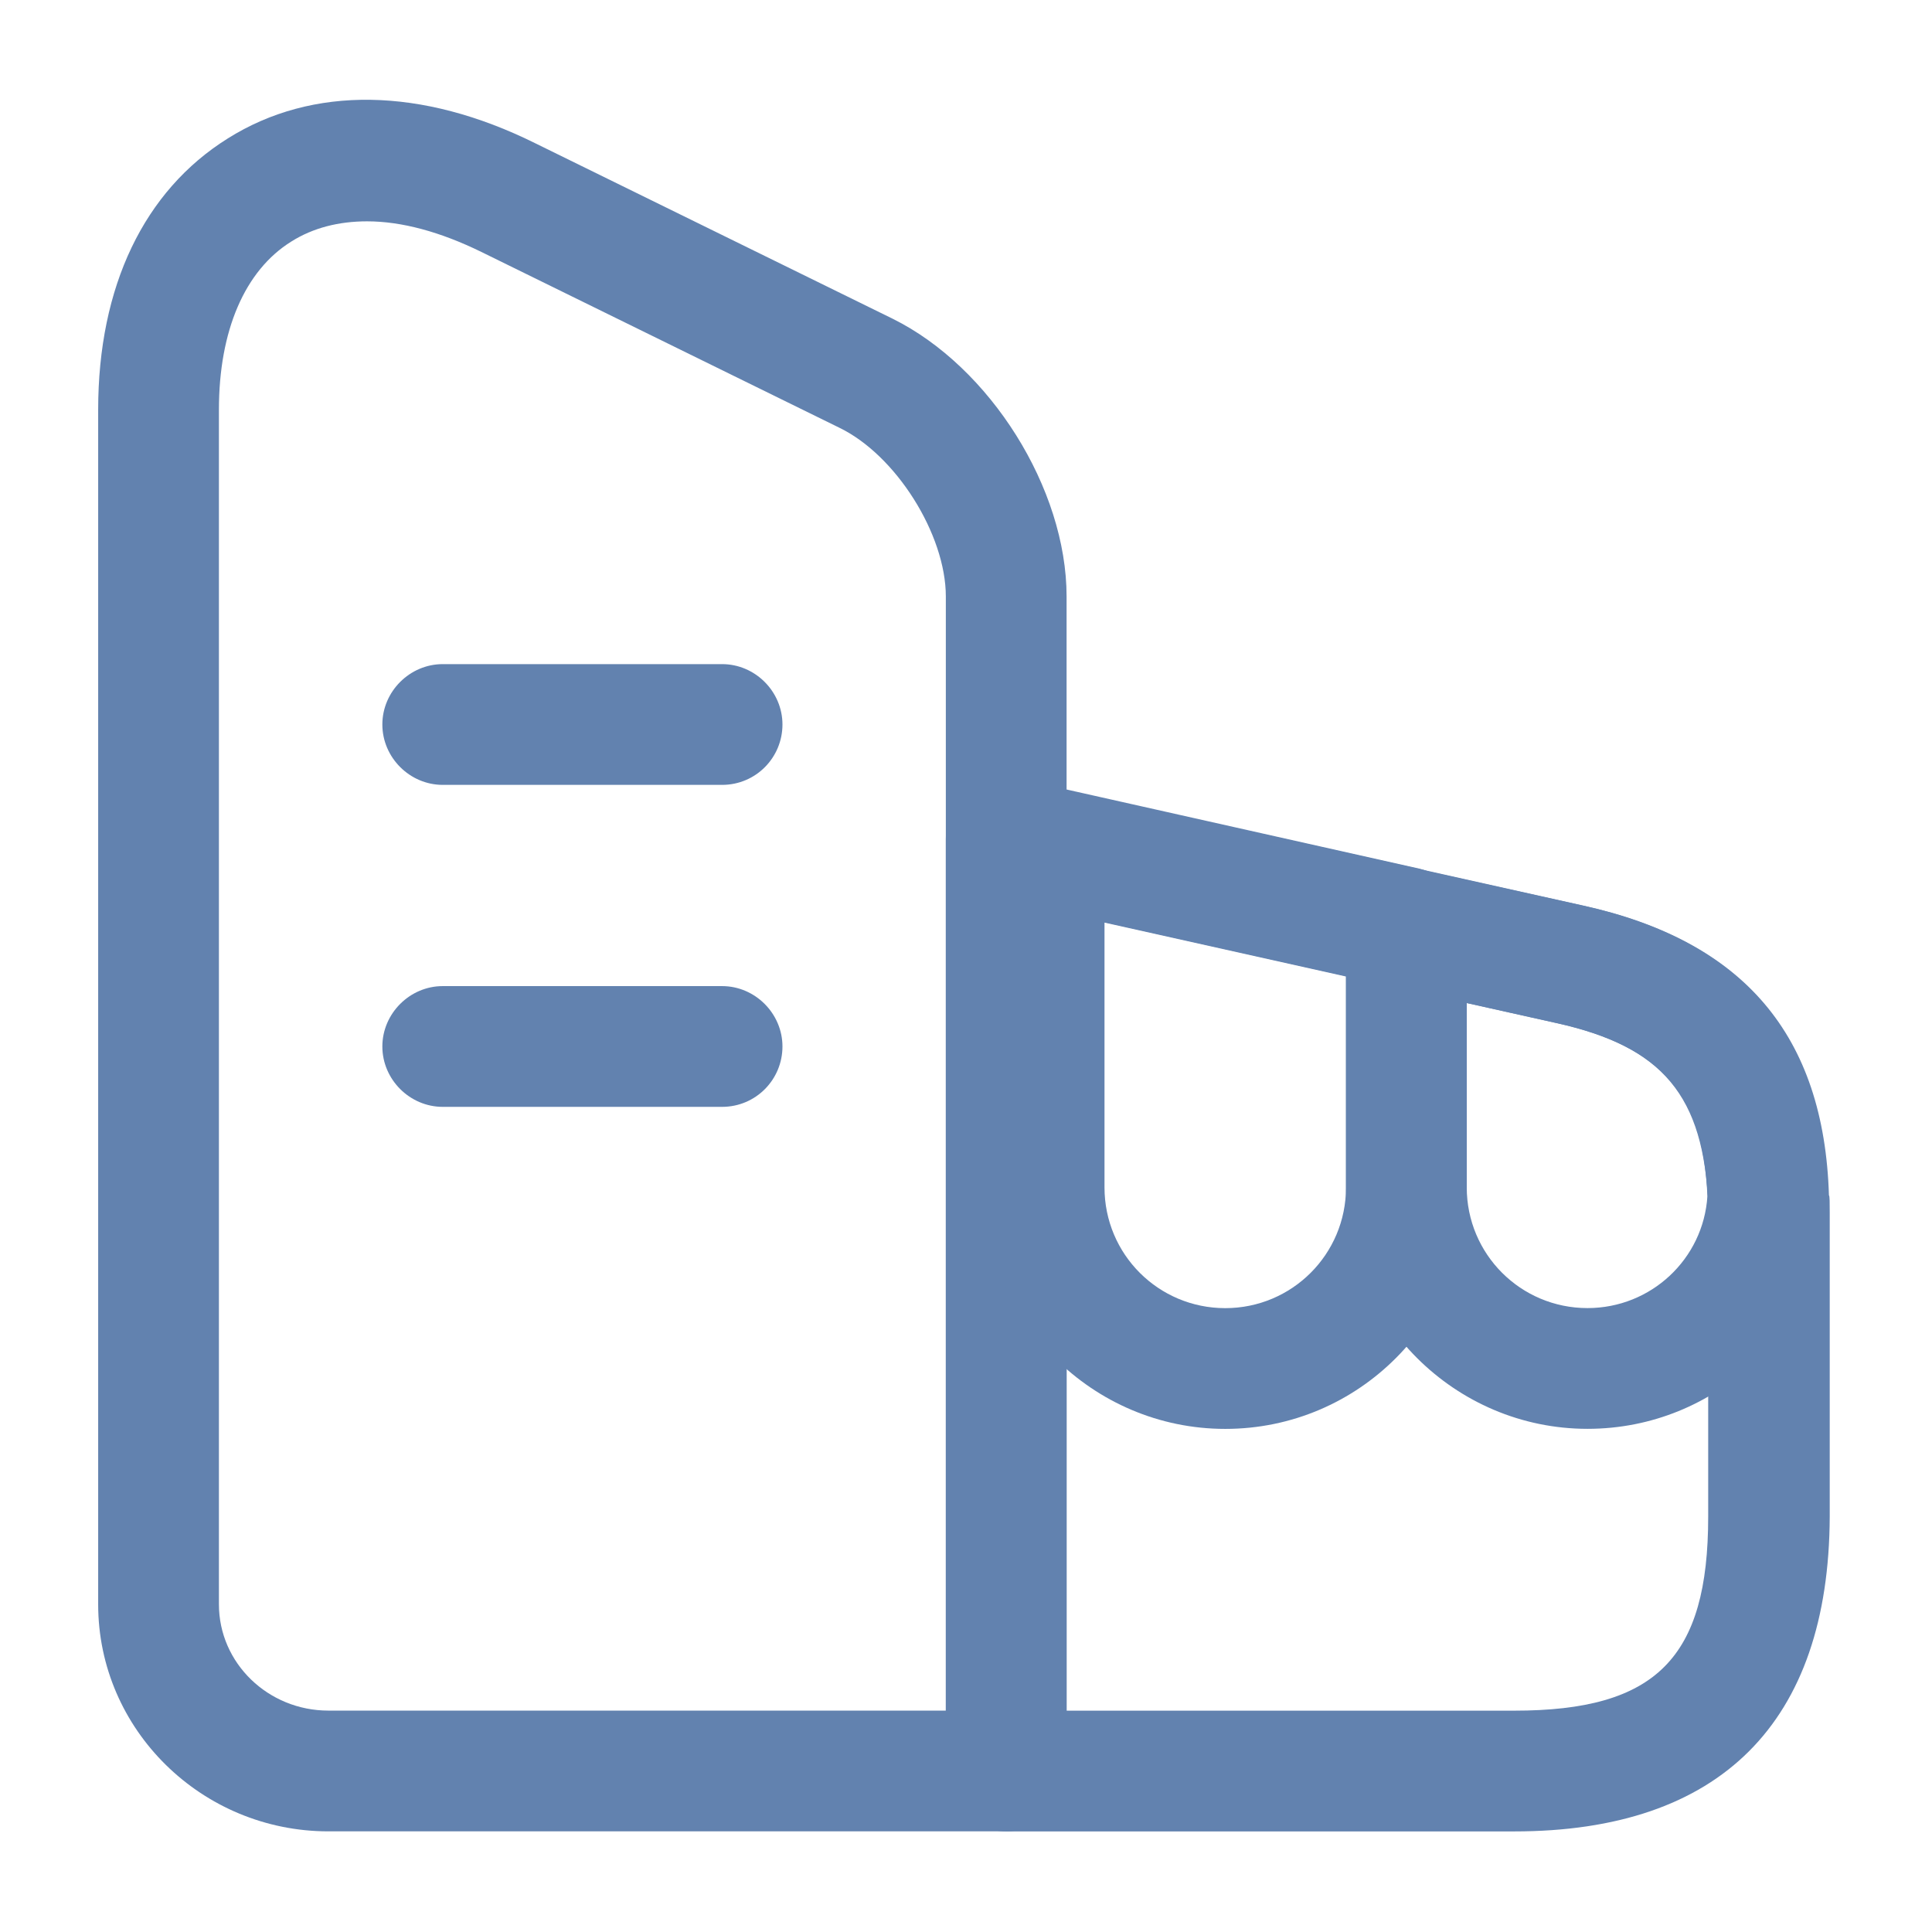 <svg width="32" height="32" viewBox="0 0 32 32" fill="none" xmlns="http://www.w3.org/2000/svg">
<path d="M16.666 30.333H5.44C3.346 30.333 1.626 28.653 1.626 26.573V6.786C1.626 4.746 2.386 3.16 3.773 2.293C5.173 1.413 6.986 1.44 8.866 2.373L14.787 5.28C16.4 6.08 17.666 8.093 17.666 9.88V29.333C17.666 29.88 17.213 30.333 16.666 30.333ZM6.08 3.666C5.613 3.666 5.186 3.773 4.826 4C4.053 4.48 3.626 5.48 3.626 6.786V26.573C3.626 27.546 4.44 28.333 5.44 28.333H15.666V9.88C15.666 8.853 14.84 7.533 13.893 7.08L7.973 4.173C7.293 3.84 6.653 3.666 6.08 3.666Z" fill="#6282AF"/>
<path d="M25.08 30.334H16.666C16.12 30.334 15.666 29.88 15.666 29.334V13.894C15.666 13.587 15.8 13.307 16.04 13.12C16.28 12.934 16.573 12.854 16.88 12.92L17.506 13.054L26.227 15C28.88 15.587 30.213 17.147 30.293 19.8C30.306 19.8 30.306 19.934 30.306 20.08V25.12C30.293 28.534 28.493 30.334 25.08 30.334ZM17.666 28.334H25.08C27.427 28.334 28.293 27.467 28.293 25.12V19.974C28.227 18.147 27.533 17.334 25.787 16.947L17.666 15.134V28.334Z" fill="#6282AF"/>
<path d="M11.96 13H7.333C6.787 13 6.333 12.547 6.333 12C6.333 11.453 6.787 11 7.333 11H11.96C12.507 11 12.96 11.453 12.96 12C12.96 12.547 12.52 13 11.96 13Z" fill="#6282AF"/>
<path d="M11.96 18.333H7.333C6.787 18.333 6.333 17.88 6.333 17.333C6.333 16.787 6.787 16.333 7.333 16.333H11.96C12.507 16.333 12.96 16.787 12.96 17.333C12.96 17.88 12.52 18.333 11.96 18.333Z" fill="#6282AF"/>
<path d="M20.294 23.667C18.093 23.667 16.294 21.867 16.294 19.667V14.027C16.294 13.721 16.427 13.441 16.667 13.241C16.907 13.041 17.213 12.974 17.507 13.041L23.507 14.387C23.96 14.494 24.294 14.894 24.294 15.361V19.654C24.294 21.867 22.507 23.667 20.294 23.667ZM18.294 15.281V19.667C18.294 20.774 19.187 21.667 20.294 21.667C21.4 21.667 22.294 20.774 22.294 19.667V16.174L18.294 15.281Z" fill="#6282AF"/>
<path d="M26.294 23.666C24.093 23.666 22.294 21.866 22.294 19.666V15.373C22.294 15.066 22.427 14.786 22.667 14.6C22.907 14.413 23.213 14.333 23.507 14.399L26.213 14.999C28.867 15.586 30.2 17.146 30.28 19.799C30.28 19.826 30.28 19.853 30.28 19.88C30.174 22 28.427 23.666 26.294 23.666ZM24.294 16.613V19.666C24.294 20.773 25.187 21.666 26.294 21.666C27.347 21.666 28.213 20.853 28.28 19.813C28.213 18.133 27.52 17.333 25.787 16.946L24.294 16.613Z" fill="#6282AF"/>
</svg>

